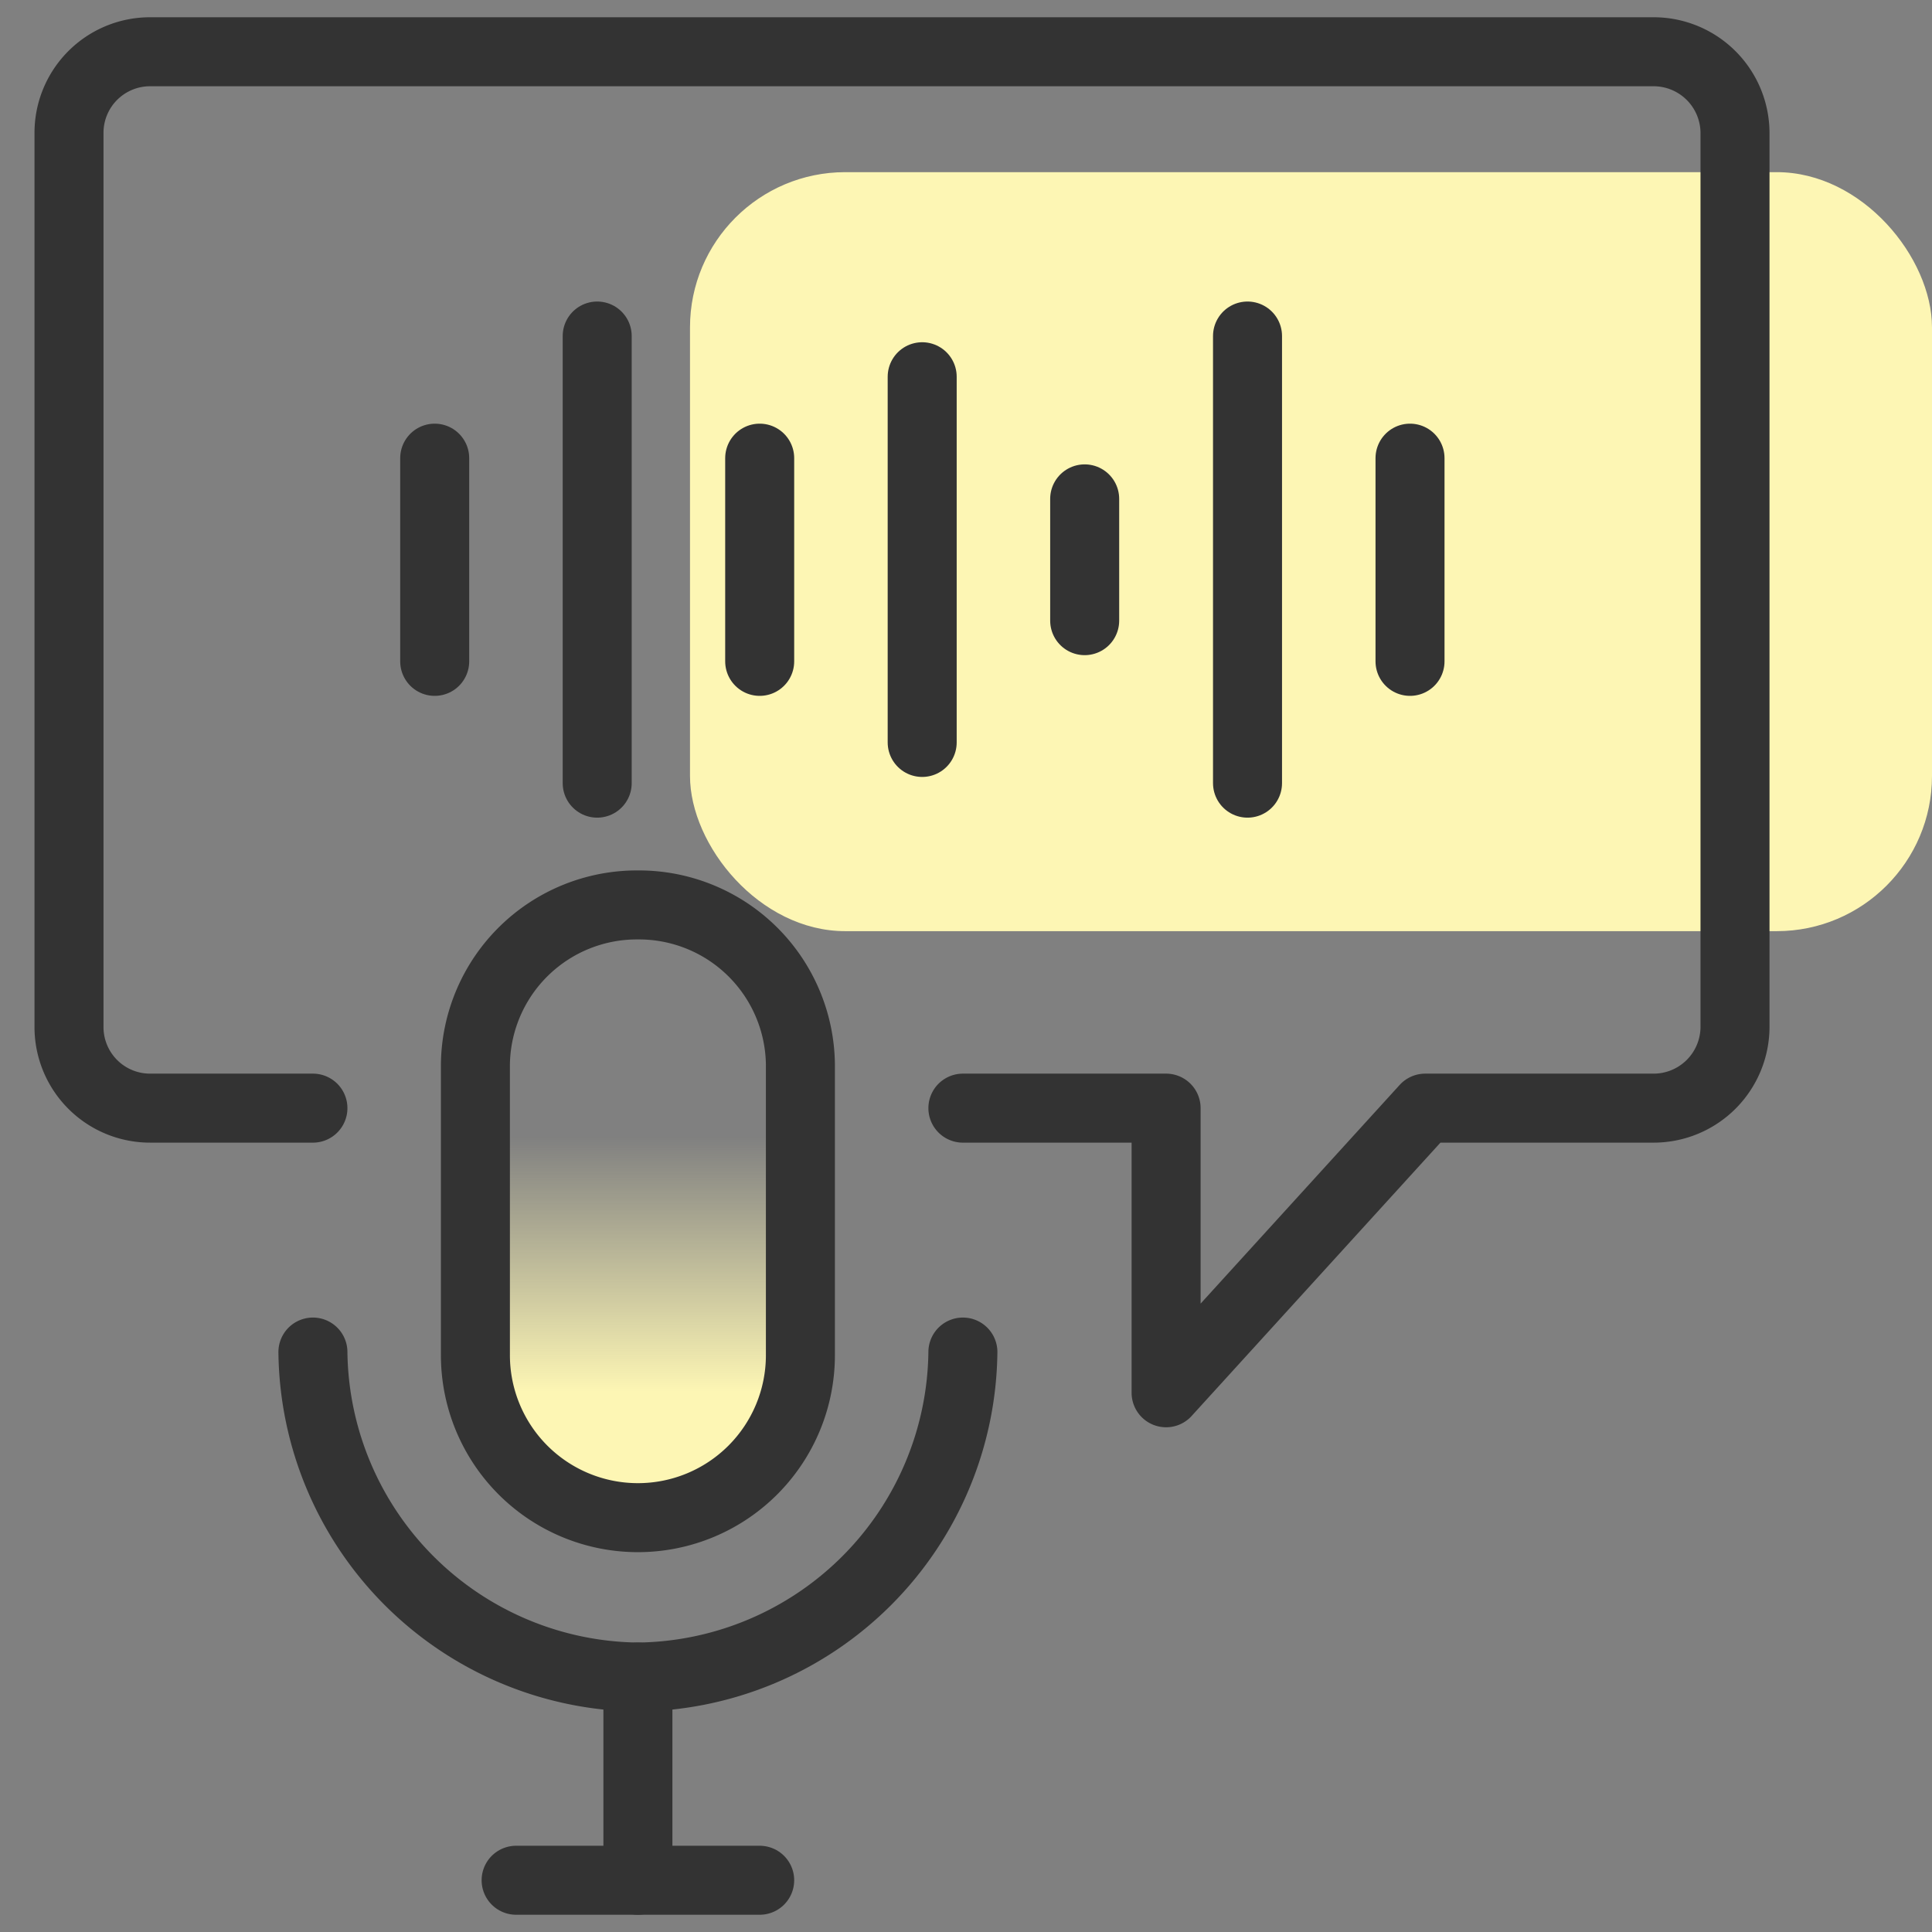 <svg id="design" xmlns="http://www.w3.org/2000/svg" xmlns:xlink="http://www.w3.org/1999/xlink" viewBox="0 0 56 56"><rect x="0" y="0" width="56" height="56" fill="#808080" stroke="none"/><defs><style>.cls-1{fill:#fdf6b4;}.cls-2{fill:url(#linear-gradient);}.cls-3{fill:none;stroke:#333;stroke-linecap:round;stroke-linejoin:round;stroke-width:2px;}</style><linearGradient id="linear-gradient" x1="18.49" y1="43.9" x2="18.49" y2="26.23" gradientUnits="userSpaceOnUse"><stop offset="0.2" stop-color="#fdf6b4"/><stop offset="0.62" stop-color="#fdf6b4" stop-opacity="0"/></linearGradient></defs><rect class="cls-1" x="20" y="4.99" width="36" height="22" rx="4.5"/><path class="cls-2" d="M18.49,26.23a4.68,4.68,0,0,0-4.71,4.62v8.43a4.71,4.71,0,0,0,9.42,0V30.85A4.68,4.68,0,0,0,18.49,26.23Z"/><path class="cls-3" d="M18.49,26.23a4.68,4.68,0,0,0-4.71,4.62v8.43a4.71,4.71,0,0,0,9.42,0V30.85A4.68,4.68,0,0,0,18.49,26.23Z"/><path class="cls-3" d="M9.07,39.19a9.53,9.53,0,0,0,9.42,9.42,9.53,9.53,0,0,0,9.42-9.42"/><line class="cls-3" x1="18.49" y1="48.61" x2="18.49" y2="54.5"/><line class="cls-3" x1="14.96" y1="54.5" x2="22.02" y2="54.5"/><path class="cls-3" d="M27.91,32.12H33.8v8.25l7.51-8.25h6.62a2.36,2.36,0,0,0,2.36-2.35V3.86A2.36,2.36,0,0,0,47.93,1.5H4.36A2.35,2.35,0,0,0,2,3.86V29.77a2.35,2.35,0,0,0,2.36,2.35H9.07"/><line class="cls-3" x1="40.87" y1="13.28" x2="40.87" y2="19.17"/><line class="cls-3" x1="36.16" y1="9.74" x2="36.16" y2="22.7"/><line class="cls-3" x1="31.44" y1="14.46" x2="31.44" y2="17.99"/><line class="cls-3" x1="26.73" y1="10.92" x2="26.73" y2="21.52"/><line class="cls-3" x1="22.02" y1="13.28" x2="22.02" y2="19.17"/><line class="cls-3" x1="17.31" y1="9.74" x2="17.31" y2="22.7"/><line class="cls-3" x1="12.6" y1="13.28" x2="12.6" y2="19.17"/></svg>